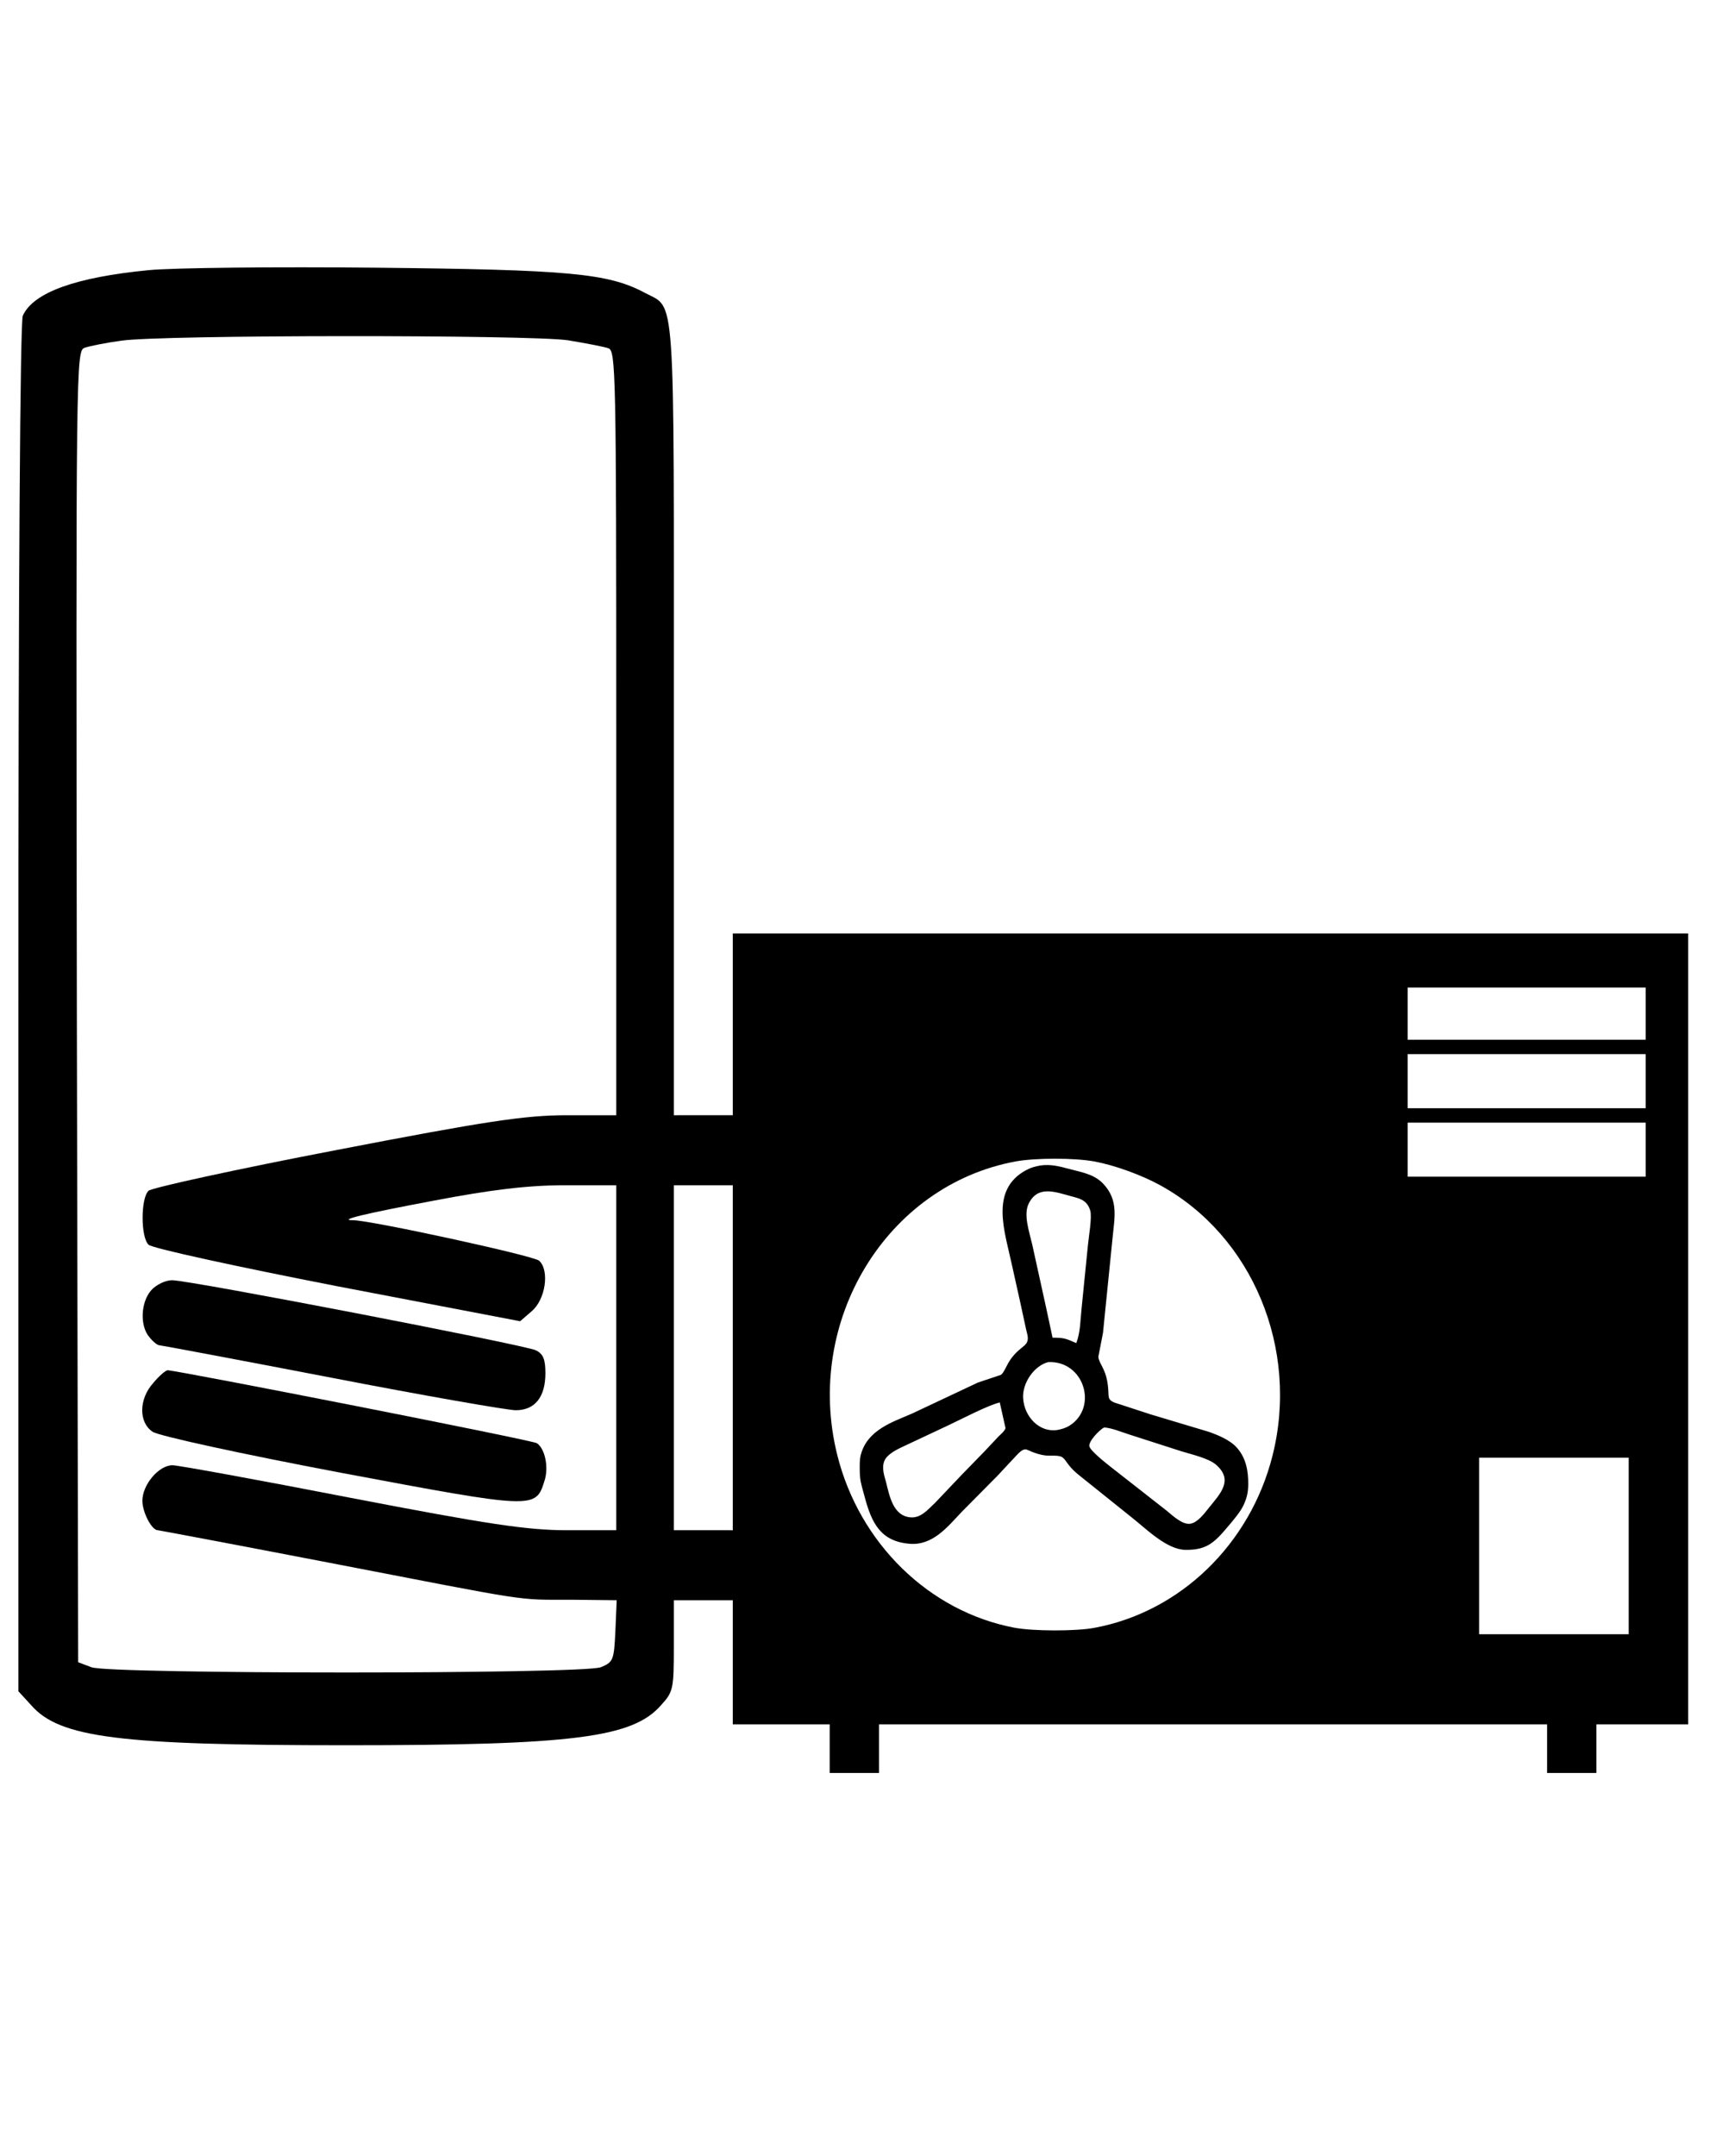 <?xml version="1.0" encoding="UTF-8" standalone="no"?>
<svg
   version="1.0"
   width="468pt"
   height="590pt"
   viewBox="0 0 468 590"
   preserveAspectRatio="xMidYMid meet"
   id="svg32"
   sodipodi:docname="sani_heating_heatpump_buffer.svg"
   inkscape:version="1.1 (c68e22c387, 2021-05-23)"
   xmlns:inkscape="http://www.inkscape.org/namespaces/inkscape"
   xmlns:sodipodi="http://sodipodi.sourceforge.net/DTD/sodipodi-0.dtd"
   xmlns:xlink="http://www.w3.org/1999/xlink"
   xmlns="http://www.w3.org/2000/svg"
   xmlns:svg="http://www.w3.org/2000/svg">
  <defs
     id="defs36">
    <inkscape:path-effect
       effect="powerclip"
       id="path-effect52"
       is_visible="true"
       lpeversion="1"
       inverse="true"
       flatten="false"
       hide_clip="false"
       message="Füllregel Gerade-Ungerade im &lt;b&gt;Füllung und Kontur&lt;/b&gt;-Dialog verwenden, wenn das Anwenden des Ausschnitts mit nachfolgendem Umwandeln in Pfade kein Ergebnis bringt" />
    <clipPath
       clipPathUnits="userSpaceOnUse"
       id="clipPath4307">
      <use
         x="0"
         y="0"
         xlink:href="#g4303"
         id="use4309" />
    </clipPath>
    <clipPath
       clipPathUnits="userSpaceOnUse"
       id="clipPath32">
      <g
         id="g50"
         style="display:block">
        <path
           id="path34"
           style="fill:#ffffff;fill-rule:evenodd;stroke-width:0.75"
           d="m 309.53,43.253 h 93.94 v 19.599 h -93.94 z" />
        <path
           id="path36"
           style="fill:#ffffff;fill-rule:evenodd;stroke-width:0.75"
           d="m 309.53,68.852 h 93.94 v 19.599 h -93.94 z" />
        <path
           id="path38"
           style="fill:#ffffff;fill-rule:evenodd;stroke-width:0.75"
           d="m 309.53,94.451 h 93.94 v 19.599 h -93.94 z" />
        <path
           id="path40"
           style="fill:#ffffff;fill-rule:evenodd;stroke-width:1.088"
           d="m 338.139,219.726 h 58.912 v 65.813 h -58.912 z" />
        <g
           id="g48"
           clip-path="url(#clipPath4307)"
           transform="matrix(1.326,0,0,1.29,-49.633,-55.501)">
          <g
             inkscape:label="Clip"
             id="g46">
            <g
               inkscape:label="Clip"
               id="g44">
              <path
                 id="path42"
                 style="fill:#ffffff;stroke-width:0.75"
                 d="M 258.167,195.991 A 89.21,88.534 0 0 1 168.958,284.525 89.21,88.534 0 0 1 79.748,195.991 89.21,88.534 0 0 1 168.958,107.457 89.21,88.534 0 0 1 258.167,195.991 Z" />
            </g>
          </g>
        </g>
      </g>
    </clipPath>
  </defs>
  <sodipodi:namedview
     id="namedview34"
     pagecolor="#ffffff"
     bordercolor="#666666"
     borderopacity="1.0"
     inkscape:pageshadow="2"
     inkscape:pageopacity="0.0"
     inkscape:pagecheckerboard="0"
     inkscape:document-units="pt"
     showgrid="false"
     inkscape:zoom="0.5548729"
     inkscape:cx="-400.09162"
     inkscape:cy="505.52117"
     inkscape:window-width="1920"
     inkscape:window-height="1017"
     inkscape:window-x="1912"
     inkscape:window-y="-8"
     inkscape:window-maximized="1"
     inkscape:current-layer="g4854" />
  <g
     id="g4854">
    <g
       id="g4759"
       transform="matrix(0.648,0,0,0.698,173.228,114.412)">
      <path
         id="path4757"
         fill="#000000"
         stroke="#000000"
         stroke-width="0.549"
         d="m 184.381,294.675 c 4.952,1.245 10.354,1.928 14.206,5.636 6.698,6.457 4.75,13.343 3.946,21.431 0,0 -4.011,36.911 -4.011,36.911 0,0 -1.959,9.366 -1.959,9.366 0.077,2.138 2.167,4.121 3.267,7.713 1.286,4.209 0.744,7.448 1.297,8.693 0.733,1.647 3.026,2.016 4.597,2.512 0,0 13.134,3.983 13.134,3.983 0,0 24.626,6.848 24.626,6.848 3.946,1.311 8.876,3.151 11.782,6.225 3.727,3.939 4.695,8.93 4.635,14.159 -0.038,2.969 -0.536,5.019 -1.822,7.713 -1.39,2.914 -4.684,6.374 -6.895,8.815 -5.686,6.28 -8.914,8.919 -17.55,8.815 -7.754,-0.094 -16.319,-8.098 -22.437,-12.588 0,0 -22.984,-17.1 -22.984,-17.1 -4.597,-3.586 -4.717,-5.603 -6.622,-6.661 -1.587,-0.881 -5.089,-0.446 -7.059,-0.656 -4,-0.43 -7.404,-2.215 -8.055,-2.347 -1.762,-0.353 -3.349,1.388 -4.531,2.49 0,0 -8.209,8.165 -8.209,8.165 0,0 -14.775,13.828 -14.775,13.828 -6.173,6.066 -12.274,13.228 -21.889,12.489 -12.067,-0.931 -15.821,-7.922 -18.836,-18.555 -1.122,-3.961 -1.937,-5.691 -1.959,-9.916 -0.011,-1.989 -0.109,-4.137 0.432,-6.06 2.72,-9.63 13.194,-12.649 21.457,-15.977 0,0 27.909,-12.197 27.909,-12.197 0,0 9.735,-3.008 9.735,-3.008 1.751,-1.317 2.276,-3.939 4.673,-6.831 2.632,-3.173 5.051,-4.137 6.151,-5.608 1.22,-1.724 0.493,-3.537 0,-5.41 0,0 -2.572,-11.018 -2.572,-11.018 0,0 -3.568,-14.875 -3.568,-14.875 -2.878,-12.616 -9.358,-28.824 5.828,-36.465 2.244,-1.129 3.606,-1.405 6.02,-1.857 4.356,-0.562 7.842,0.286 12.039,1.339 z m 5.626,54.612 c 0,0 2.676,-24.791 2.676,-24.791 0.317,-3.212 1.828,-11.145 1.007,-13.773 -1.401,-4.484 -4.827,-4.997 -8.761,-5.988 -6.397,-1.614 -13.9,-4.275 -17.818,3.234 -2.309,4.429 0.323,11.365 1.472,15.977 0,0 5.883,24.791 5.883,24.791 0,0 2.802,12.12 2.802,12.12 5.21,0.005 5.565,0.27 10.397,2.204 1.937,-4.655 1.768,-8.941 2.342,-13.773 z m -25.222,35.259 c 0.607,7.393 7.158,13.564 14.671,12.506 1.795,-0.253 3.913,-0.887 5.472,-1.824 12.225,-7.36 6.14,-25.981 -9.303,-25.353 -6.031,1.41 -11.366,8.324 -10.841,14.671 z m -31.296,10.071 c 0,0 -17.512,7.636 -17.512,7.636 -2.961,1.317 -7.059,2.837 -9.188,5.454 -2.069,2.859 -1.007,6.214 0,9.344 1.527,5.763 3.075,13.404 10.283,14.219 4.734,0.54 7.678,-2.881 10.945,-5.724 0,0 10.945,-10.693 10.945,-10.693 0,0 10.397,-9.922 10.397,-9.922 0,0 5.472,-5.416 5.472,-5.416 0.985,-0.909 2.66,-2.121 3.065,-3.421 0,0 -2.517,-10.445 -2.517,-10.445 -5.106,1.047 -16.379,6.578 -21.889,8.969 z m 59.287,8.655 c 0.487,1.912 7.267,6.831 9.117,8.187 0,0 23.531,17.089 23.531,17.089 2.66,2.011 6.862,5.812 10.397,5.239 3.141,-0.512 5.916,-3.972 7.891,-6.269 4.657,-5.41 10.852,-11.024 3.032,-17.337 -3.24,-2.617 -10.567,-4.121 -14.753,-5.327 0,0 -21.889,-6.534 -21.889,-6.534 -3.015,-0.876 -8.001,-2.782 -10.923,-2.799 -1.844,0.826 -6.966,5.553 -6.403,7.751 z" />
    </g>
    <path
       style="fill:#000000;stroke-width:0.479"
       d="m 227.203,478.571 v -6.656 H 213.935 200.667 V 363.693 255.472 H 331.485 462.303 V 363.693 471.915 H 449.733 437.163 v 6.656 6.656 h -6.75 -6.75 v -6.656 -6.656 H 332.183 240.704 v 6.656 6.656 h -6.75 -6.75 z m 218.806,-55.467 v -24.159 h -20.484 -20.484 v 24.159 24.159 h 20.484 20.484 z m -146.358,22.411 c 23.487,-4.329 42.683,-22.846 48.807,-47.08 7.398,-29.277 -5.474,-60.23 -30.812,-74.089 -5.181,-2.834 -12.496,-5.469 -17.994,-6.483 -5.395,-0.994 -16.13,-0.994 -21.526,0 -35.378,6.521 -57.99,43.713 -48.847,80.342 6.032,24.164 25.148,42.814 48.436,47.254 5.144,0.981 16.757,1.01 21.936,0.056 z M 450.664,314.636 v -7.396 h -32.588 -32.588 v 7.396 7.396 h 32.588 32.588 z m 0,-18.735 v -7.396 h -32.588 -32.588 v 7.396 7.396 h 32.588 32.588 z m 0,-18.489 v -7.149 h -32.588 -32.588 v 7.149 7.149 h 32.588 32.588 z"
       id="path100" />
    <path
       d="M 40.567,73.951 C 20.92,75.867 9.156,79.972 6.245,86.404 c -0.728,1.505 -1.213,72.664 -1.213,189.392 v 187.065 l 3.517,3.832 c 7.762,8.895 24.135,10.947 86.229,10.947 62.095,0 78.468,-2.053 86.229,-10.947 3.396,-3.695 3.517,-4.516 3.517,-16.284 v -12.453 h 15.766 c 14.19,0 16.009,-0.274 18.192,-2.737 3.517,-3.968 3.153,-10.126 -0.728,-13.548 -2.911,-2.6 -4.851,-2.874 -18.192,-2.874 h -15.039 v -47.211 -47.211 h 15.766 c 14.19,0 16.009,-0.274 18.192,-2.737 3.153,-3.558 3.153,-10.126 0,-13.684 -2.183,-2.463 -4.002,-2.737 -18.192,-2.737 H 184.525 V 196.7 c 0,-120.012 0.606,-111.938 -8.004,-116.591 -9.945,-5.337 -20.981,-6.295 -73.253,-6.842 -27.652,-0.274 -55.91,0 -62.701,0.684 z M 155.418,93.109 c 4.972,0.821 9.945,1.779 11.158,2.189 2.062,0.684 2.183,6.021 2.183,105.37 v 104.549 h -13.583 c -11.4,0 -22.194,1.642 -63.308,9.579 -27.167,5.2 -50.21,10.263 -51.18,11.084 -2.183,2.053 -2.183,12.726 0,14.779 0.97,0.958 24.256,6.021 51.665,11.358 l 50.088,9.579 3.153,-2.737 c 3.76,-3.147 4.972,-11.084 2.062,-13.821 -1.455,-1.368 -46.207,-11.084 -50.937,-11.084 -4.366,0 3.032,-1.779 21.952,-5.337 15.766,-3.011 25.954,-4.242 36.02,-4.242 h 14.068 v 47.211 47.211 h -13.341 c -11.036,0 -21.83,-1.642 -59.548,-8.895 -25.347,-4.926 -47.178,-8.895 -48.633,-8.895 -3.76,0 -8.247,5.337 -8.247,9.716 0,3.147 2.547,8.074 4.245,8.074 0.243,0 21.345,3.968 46.935,8.895 56.031,10.811 50.937,10.126 66.218,10.126 l 12.492,0.137 -0.364,8.484 c -0.364,7.937 -0.606,8.484 -4.002,9.853 -4.972,1.916 -134.498,1.916 -139.471,0 L 21.405,454.924 21.041,275.385 C 20.799,97.899 20.799,95.983 23.224,95.162 c 1.213,-0.411 5.821,-1.368 9.945,-1.916 10.915,-1.642 111.334,-1.642 122.249,-0.137 z"
       id="path4"
       style="stroke-width:0.129;fill:#000000;fill-opacity:1" />
    <path
       d="m 41.416,353.112 c -2.911,3.284 -3.153,9.853 -0.485,12.863 0.97,1.232 2.183,2.189 2.668,2.189 0.364,0 21.588,3.968 47.178,8.895 25.469,4.926 48.269,8.895 50.452,8.895 5.215,0 8.126,-3.558 8.126,-10.126 0,-3.832 -0.606,-5.337 -2.668,-6.295 -3.275,-1.505 -94.719,-19.158 -99.57,-19.158 -1.819,0 -4.366,1.232 -5.7,2.737 z"
       id="path6"
       style="stroke-width:0.129;fill:#000000;fill-opacity:1" />
    <path
       d="m 42.023,378.428 c -4.002,4.379 -4.123,10.811 -0.243,13.411 1.455,1.095 24.741,6.158 51.544,11.221 53.241,9.99 53.363,9.99 55.788,2.189 1.213,-3.695 0.121,-8.758 -2.062,-10.263 -1.092,-0.821 -98.115,-19.842 -101.147,-19.979 -0.485,0 -2.304,1.505 -3.881,3.421 z"
       id="path8"
       style="stroke-width:0.129;fill:#000000;fill-opacity:1" />
  </g>
</svg>
